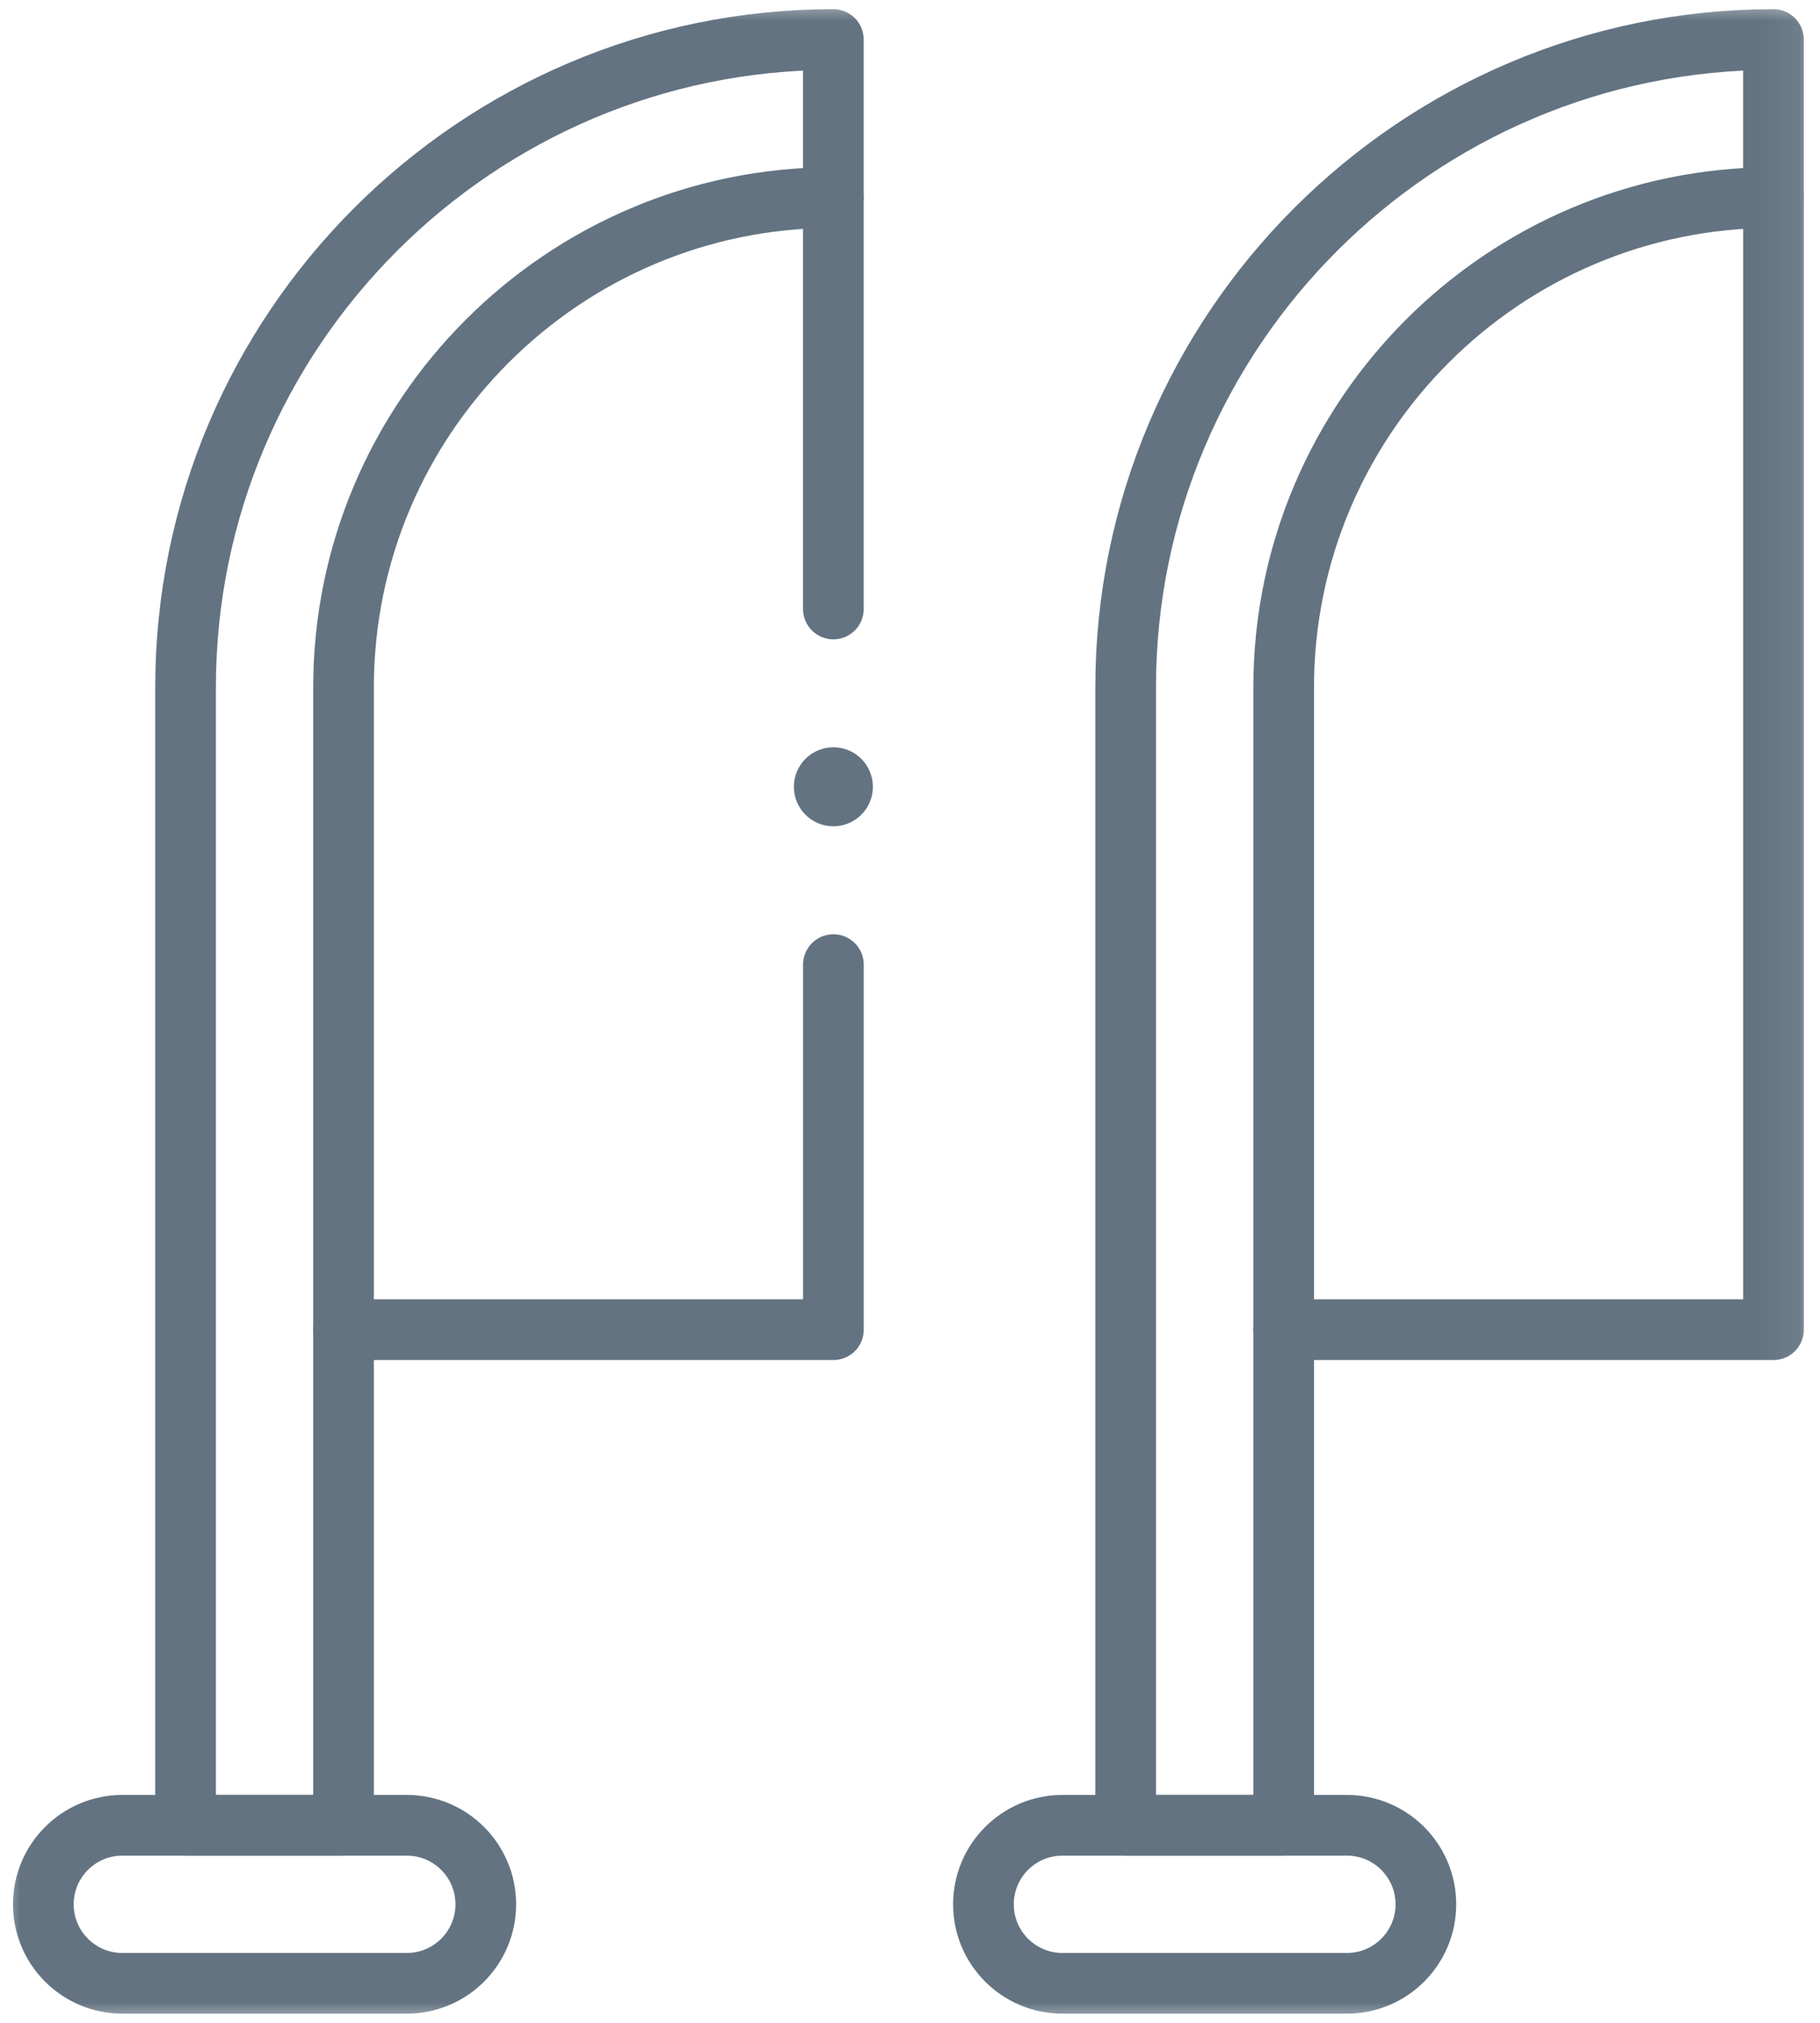 <?xml version="1.0" encoding="UTF-8"?>
<svg xmlns="http://www.w3.org/2000/svg" width="45" height="50" viewBox="0 0 45 50" fill="none">
  <g clip-path="url(#clip0_490_33)">
    <mask id="mask0_490_33" style="mask-type:luminance" maskUnits="userSpaceOnUse" x="0" y="0" width="45" height="50">
      <path d="M44.922 0H0V50H44.922V0Z" fill="white"></path>
    </mask>
    <g mask="url(#mask0_490_33)">
      <path d="M10.057 49.023H3.026C1.947 49.023 1.072 48.149 1.072 47.07C1.072 45.991 1.947 45.117 3.026 45.117H10.057C11.136 45.117 12.011 45.991 12.011 47.07C12.011 48.149 11.136 49.023 10.057 49.023Z" stroke="#637381" stroke-width="1.5" stroke-miterlimit="10" stroke-linecap="round" stroke-linejoin="round"></path>
      <path d="M8.495 32.867H20.606V23.843" stroke="#637381" stroke-width="1.5" stroke-miterlimit="10" stroke-linecap="round" stroke-linejoin="round"></path>
      <path d="M20.605 15.053V4.883" stroke="#637381" stroke-width="1.5" stroke-miterlimit="10" stroke-linecap="round" stroke-linejoin="round"></path>
      <path d="M4.588 45.117V16.994C4.588 8.162 11.773 0.977 20.605 0.977V4.883C13.927 4.883 8.494 10.316 8.494 16.994V45.117H4.588Z" stroke="#637381" stroke-width="1.5" stroke-miterlimit="10" stroke-linecap="round" stroke-linejoin="round"></path>
      <path d="M33.302 49.023H26.27C25.191 49.023 24.316 48.149 24.316 47.07C24.316 45.991 25.191 45.117 26.27 45.117H33.302C34.38 45.117 35.255 45.991 35.255 47.07C35.255 48.149 34.38 49.023 33.302 49.023Z" stroke="#637381" stroke-width="1.5" stroke-miterlimit="10" stroke-linecap="round" stroke-linejoin="round"></path>
      <path d="M27.832 45.117V16.994C27.832 8.162 35.017 0.977 43.849 0.977V4.883C37.171 4.883 31.739 10.316 31.739 16.994V45.117H27.832Z" stroke="#637381" stroke-width="1.5" stroke-miterlimit="10" stroke-linecap="round" stroke-linejoin="round"></path>
      <path d="M31.739 32.867H43.85V4.883" stroke="#637381" stroke-width="1.5" stroke-miterlimit="10" stroke-linecap="round" stroke-linejoin="round"></path>
      <path d="M20.606 20.424C21.145 20.424 21.582 19.987 21.582 19.448C21.582 18.908 21.145 18.471 20.606 18.471C20.066 18.471 19.629 18.908 19.629 19.448C19.629 19.987 20.066 20.424 20.606 20.424Z" fill="#637381"></path>
    </g>
  </g>
  <defs>
    <clipPath id="clip0_490_33">
      <rect width="45" height="50" fill="white"></rect>
    </clipPath>
  </defs>
</svg>
